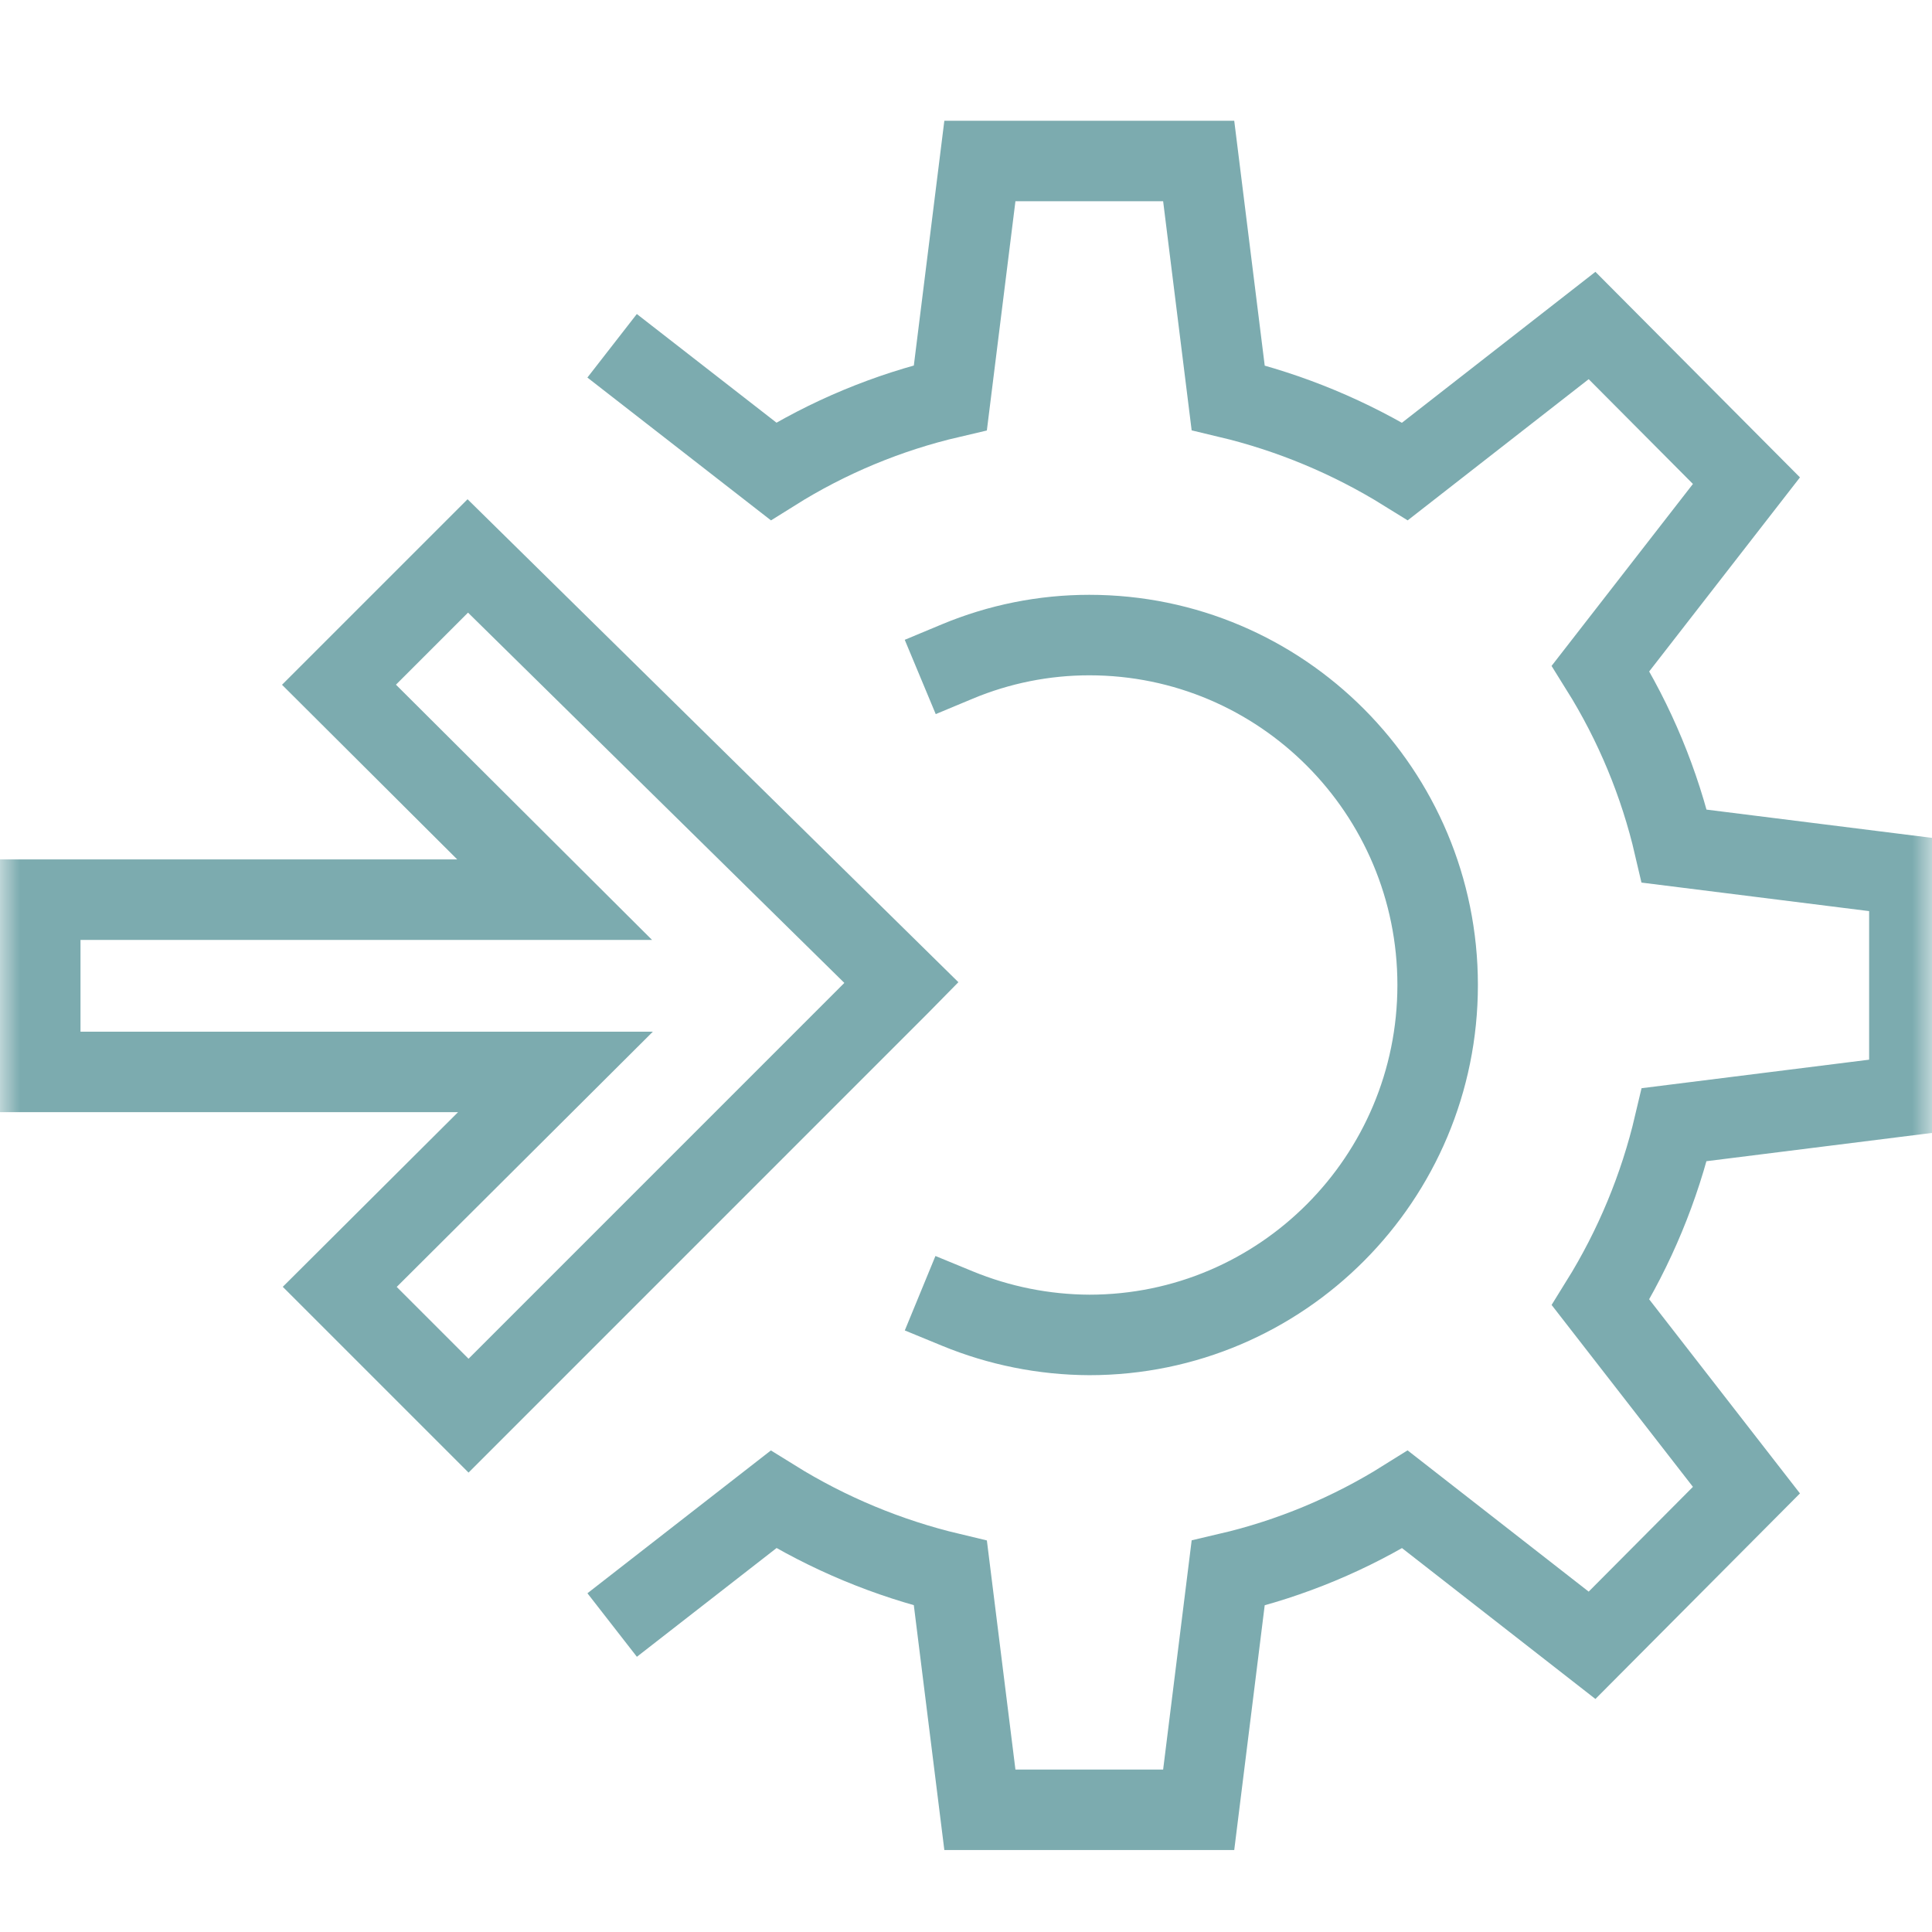 <svg width="48" height="48" viewBox="0 0 48 48" fill="none" xmlns="http://www.w3.org/2000/svg">
<g clip-path="url(#clip0_2429_682)">
<mask id="mask0_2429_682" style="mask-type:luminance" maskUnits="userSpaceOnUse" x="0" y="0" width="48" height="48">
<path d="M0 0H48V48H0V0Z" fill="white"/>
</mask>
<g mask="url(#mask0_2429_682)">
<path d="M23.785 32.51C24.825 32.938 25.938 33.161 27.063 33.166C31.843 33.166 35.718 29.272 35.718 24.472C35.718 19.672 31.843 15.778 27.063 15.778C25.938 15.778 24.824 16.001 23.786 16.434M15.998 39.759L19.217 37.253C20.574 38.096 22.058 38.714 23.612 39.084L24.345 44.964H29.781L30.513 39.084C32.069 38.721 33.554 38.102 34.908 37.253L39.554 40.877L43.39 37.022L39.766 32.357C40.612 30.995 41.231 29.503 41.598 27.942L47.438 27.21V21.754L41.598 21.022C41.235 19.459 40.616 17.968 39.766 16.607L43.39 11.942L39.554 8.087L34.908 11.711C33.551 10.869 32.067 10.25 30.513 9.88L29.781 4H24.345L23.612 9.88C22.056 10.243 20.571 10.861 19.217 11.71L15.997 9.205M22.34 24.472L11.641 35.172L8.441 31.972L13.8 26.632H1V22.352H13.78L8.422 17.012L11.622 13.812L22.397 24.414L22.34 24.472Z" stroke="#7CABAF" stroke-width="2" stroke-miterlimit="10" stroke-linecap="square"/>
</g>
</g>
<defs>
<clipPath id="clip0_2429_682">
<rect width="48" height="48" fill="white"/>
</clipPath>
</defs>
</svg>
